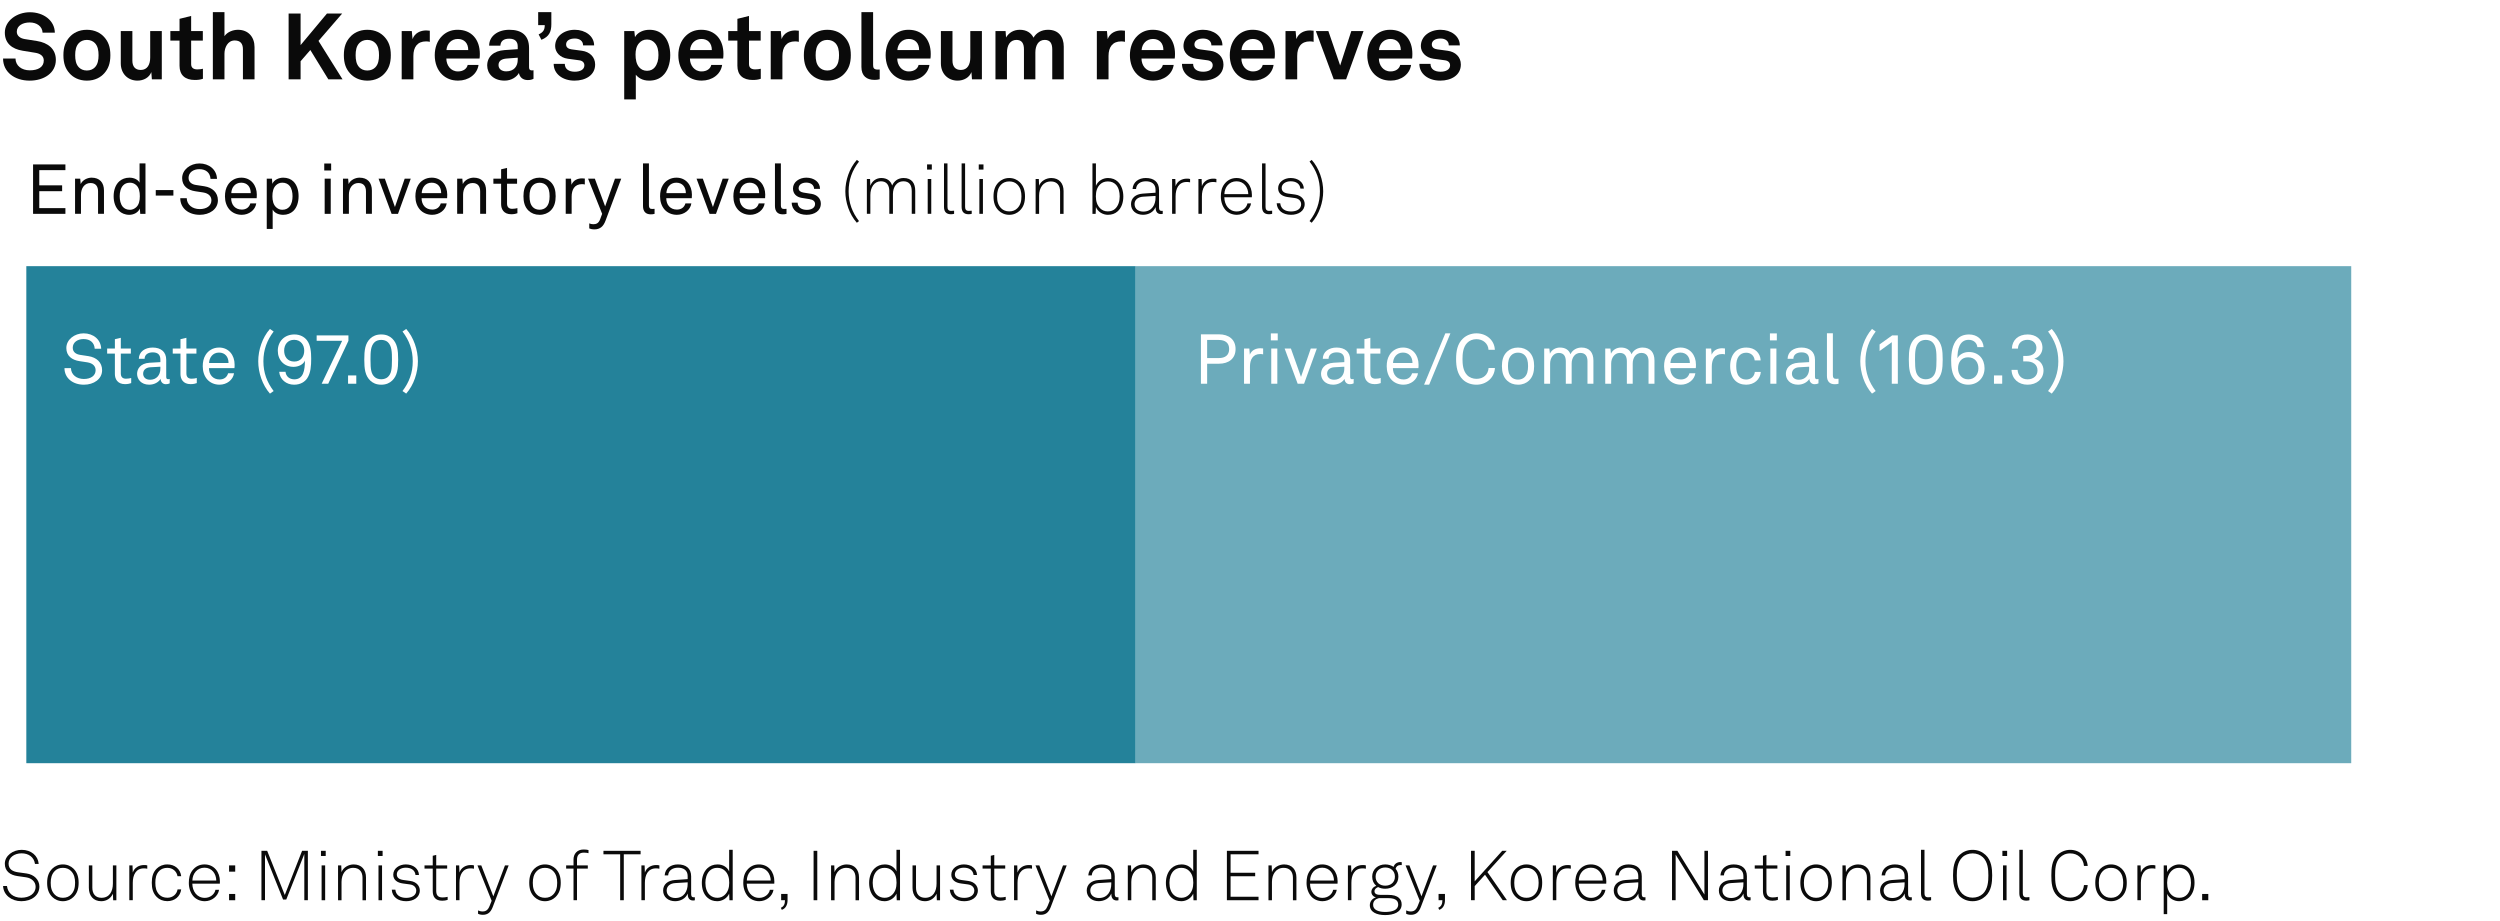<?xml version="1.0" encoding="utf-8"?>
<!-- Generator: Adobe Illustrator 29.0.0, SVG Export Plug-In . SVG Version: 9.03 Build 54978)  -->
<svg version="1.0" xmlns="http://www.w3.org/2000/svg" xmlns:xlink="http://www.w3.org/1999/xlink" x="0px" y="0px"
	 viewBox="0 0 269.291 99.213" style="enable-background:new 0 0 269.291 99.213;" xml:space="preserve">
<g id="Background">
	<rect y="0" style="fill:#FFFFFF;" width="269.291" height="99.213"/>
</g>
<g id="Graph">
	<g>
		<path style="fill:#0A0A0A;" d="M0.33,6.306h1.339c0.01,0.77,0.66,1.27,1.539,1.27c0.88,0,1.509-0.34,1.509-1.06
			c0-0.51-0.419-0.75-0.909-0.83l-1.359-0.22C1.279,5.277,0.52,4.657,0.52,3.508c0-1.279,1.299-2.189,2.699-2.189
			c1.469,0,2.668,0.89,2.688,2.199H4.587c-0.03-0.68-0.62-1.099-1.389-1.099c-0.72,0-1.389,0.33-1.389,1
			c0,0.43,0.35,0.709,0.859,0.79l1.319,0.209c1.159,0.18,2.029,0.84,2.029,2.029c0,1.409-1.269,2.239-2.828,2.239
			C1.579,8.685,0.33,7.765,0.33,6.306z"/>
		<path style="fill:#0A0A0A;" d="M7.49,7.896c-0.42-0.47-0.66-1.04-0.66-1.949s0.24-1.479,0.66-1.949
			c0.37-0.42,0.989-0.79,1.869-0.79s1.5,0.37,1.869,0.79c0.42,0.47,0.66,1.039,0.66,1.949s-0.24,1.479-0.66,1.949
			c-0.37,0.419-0.99,0.79-1.869,0.79S7.859,8.315,7.49,7.896z M10.208,7.266c0.33-0.33,0.41-0.81,0.41-1.319s-0.08-0.989-0.41-1.319
			c-0.18-0.18-0.46-0.33-0.85-0.33s-0.669,0.15-0.85,0.33c-0.33,0.33-0.41,0.81-0.41,1.319s0.08,0.99,0.41,1.319
			c0.18,0.18,0.46,0.33,0.85,0.33S10.028,7.445,10.208,7.266z"/>
		<path style="fill:#0A0A0A;" d="M13.01,6.826V3.348h1.249v3.188c0,0.609,0.29,1,0.9,1c0.719,0,1.019-0.59,1.019-1.339V3.348h1.25
			v5.197h-1.069l-0.06-0.78c-0.22,0.59-0.83,0.92-1.489,0.92C13.77,8.685,13.01,7.935,13.01,6.826z"/>
		<path style="fill:#0A0A0A;" d="M19.339,7.086V4.377H18.35v-1.03h0.989V2.028l1.25-0.31v1.629h1.259v1.03h-1.259v2.528
			c0,0.4,0.26,0.57,0.66,0.57c0.26,0,0.45-0.03,0.609-0.07v1.079c-0.27,0.1-0.569,0.13-0.869,0.13
			C19.938,8.615,19.339,8.085,19.339,7.086z"/>
		<path style="fill:#0A0A0A;" d="M24.179,1.309v2.588c0.3-0.45,0.909-0.689,1.449-0.689c1.139,0,1.789,0.799,1.789,1.869v3.468
			h-1.25V5.307c0-0.6-0.27-0.949-0.89-0.949c-0.75,0-1.099,0.77-1.099,1.429v2.758h-1.25V1.309H24.179z"/>
		<path style="fill:#0A0A0A;" d="M31.089,1.459h1.29v3.398l2.838-3.398h1.639l-2.549,2.948l2.589,4.138h-1.529l-1.939-3.158
			l-1.049,1.209v1.949h-1.29V1.459z"/>
		<path style="fill:#0A0A0A;" d="M37.699,7.896c-0.42-0.47-0.66-1.04-0.66-1.949s0.24-1.479,0.66-1.949
			c0.37-0.42,0.989-0.79,1.869-0.79s1.5,0.37,1.869,0.79c0.42,0.47,0.66,1.039,0.66,1.949s-0.24,1.479-0.66,1.949
			c-0.37,0.419-0.99,0.79-1.869,0.79S38.069,8.315,37.699,7.896z M40.417,7.266c0.33-0.33,0.41-0.81,0.41-1.319
			s-0.08-0.989-0.41-1.319c-0.18-0.18-0.459-0.33-0.85-0.33c-0.39,0-0.669,0.15-0.85,0.33c-0.33,0.33-0.41,0.81-0.41,1.319
			s0.08,0.99,0.41,1.319c0.18,0.18,0.46,0.33,0.85,0.33C39.958,7.595,40.238,7.445,40.417,7.266z"/>
		<path style="fill:#0A0A0A;" d="M43.269,3.348h1.089l0.08,0.86c0.24-0.66,0.859-0.93,1.469-0.93c0.13,0,0.26,0.01,0.39,0.03v1.2
			c-0.1-0.03-0.25-0.05-0.4-0.05c-0.929,0-1.369,0.6-1.369,1.569v2.519h-1.259V3.348z"/>
		<path style="fill:#0A0A0A;" d="M47.639,8.045c-0.53-0.5-0.81-1.25-0.81-2.099c0-0.83,0.28-1.579,0.8-2.079
			c0.399-0.39,0.939-0.66,1.659-0.66c1.5,0,2.399,1.049,2.399,2.599c0,0.2-0.01,0.379-0.03,0.5h-3.578
			c0,0.709,0.459,1.389,1.249,1.389c0.57,0,0.959-0.29,1.05-0.7h1.169c-0.15,1.02-1.079,1.689-2.199,1.689
			C48.608,8.685,48.059,8.435,47.639,8.045z M50.437,5.396c0-0.77-0.45-1.199-1.119-1.199c-0.68,0-1.179,0.49-1.229,1.199H50.437z"
			/>
		<path style="fill:#0A0A0A;" d="M52.479,7.056c0-0.949,0.7-1.579,1.859-1.659l1.429-0.1v-0.3c0-0.49-0.26-0.83-0.919-0.83
			c-0.61,0-0.919,0.27-0.95,0.75h-1.209c0-0.99,0.889-1.709,2.179-1.709c1.339,0,2.119,0.62,2.119,1.959v2.089
			c0,0.24,0.11,0.33,0.32,0.33c0.06,0,0.12-0.01,0.16-0.02v0.919c-0.16,0.09-0.34,0.14-0.62,0.14c-0.54,0-0.87-0.31-0.95-0.76
			c-0.24,0.42-0.799,0.82-1.539,0.82C53.119,8.685,52.479,7.905,52.479,7.056z M55.768,6.446v-0.23l-1.199,0.09
			c-0.5,0.04-0.87,0.23-0.87,0.7c0,0.4,0.31,0.68,0.83,0.68C55.378,7.686,55.768,7.125,55.768,6.446z"/>
		<path style="fill:#0A0A0A;" d="M58.679,2.708h-0.709V1.309h1.419v1.289c0,0.81-0.229,1.349-1.069,1.689l-0.3-0.58
			C58.529,3.468,58.679,3.198,58.679,2.708z"/>
		<path style="fill:#0A0A0A;" d="M59.639,6.876h1.199c0,0.58,0.46,0.85,1.08,0.85c0.52,0,1.029-0.2,1.029-0.69
			c0-0.28-0.19-0.49-0.54-0.54l-1.25-0.17c-0.859-0.12-1.359-0.72-1.359-1.359c0-1.059,0.95-1.759,2.119-1.759
			c1.129,0,2.079,0.68,2.079,1.679h-1.189c0-0.479-0.38-0.739-0.89-0.739c-0.54,0-0.939,0.22-0.939,0.64c0,0.37,0.32,0.49,0.6,0.53
			l1.109,0.15c0.819,0.11,1.419,0.66,1.419,1.479c0,1.159-1.039,1.739-2.229,1.739C60.619,8.685,59.639,7.975,59.639,6.876z"/>
		<path style="fill:#0A0A0A;" d="M67.239,3.348h1.089l0.07,0.65c0.29-0.53,0.919-0.79,1.559-0.79c0.6,0,1.079,0.19,1.429,0.51
			c0.56,0.509,0.81,1.349,0.81,2.219c0,0.929-0.28,1.759-0.85,2.259c-0.35,0.31-0.83,0.49-1.419,0.49c-0.75,0-1.189-0.33-1.439-0.64
			v2.658h-1.25V3.348z M70.527,7.256c0.28-0.35,0.4-0.79,0.4-1.319c0-0.48-0.08-0.939-0.37-1.279c-0.21-0.24-0.46-0.4-0.859-0.4
			c-0.38,0-0.63,0.14-0.85,0.38c-0.29,0.31-0.39,0.759-0.39,1.229c0,0.56,0.1,1.06,0.41,1.399c0.19,0.21,0.459,0.36,0.83,0.36
			C70.077,7.625,70.347,7.476,70.527,7.256z"/>
		<path style="fill:#0A0A0A;" d="M73.878,8.045c-0.53-0.5-0.81-1.25-0.81-2.099c0-0.83,0.28-1.579,0.8-2.079
			c0.399-0.39,0.939-0.66,1.659-0.66c1.5,0,2.399,1.049,2.399,2.599c0,0.2-0.01,0.379-0.03,0.5h-3.578
			c0,0.709,0.459,1.389,1.249,1.389c0.57,0,0.959-0.29,1.05-0.7h1.169c-0.15,1.02-1.079,1.689-2.199,1.689
			C74.848,8.685,74.298,8.435,73.878,8.045z M76.677,5.396c0-0.77-0.45-1.199-1.119-1.199c-0.68,0-1.179,0.49-1.229,1.199H76.677z"
			/>
		<path style="fill:#0A0A0A;" d="M79.429,7.086V4.377h-0.989v-1.03h0.989V2.028l1.25-0.31v1.629h1.259v1.03h-1.259v2.528
			c0,0.4,0.26,0.57,0.66,0.57c0.26,0,0.45-0.03,0.609-0.07v1.079c-0.27,0.1-0.569,0.13-0.869,0.13
			C80.028,8.615,79.429,8.085,79.429,7.086z"/>
		<path style="fill:#0A0A0A;" d="M83.019,3.348h1.089l0.08,0.86c0.24-0.66,0.859-0.93,1.469-0.93c0.13,0,0.26,0.01,0.39,0.03v1.2
			c-0.1-0.03-0.25-0.05-0.399-0.05c-0.93,0-1.37,0.6-1.37,1.569v2.519h-1.259V3.348z"/>
		<path style="fill:#0A0A0A;" d="M87.249,7.896c-0.42-0.47-0.66-1.04-0.66-1.949s0.24-1.479,0.66-1.949
			c0.37-0.42,0.989-0.79,1.869-0.79s1.5,0.37,1.869,0.79c0.42,0.47,0.66,1.039,0.66,1.949s-0.24,1.479-0.66,1.949
			c-0.37,0.419-0.99,0.79-1.869,0.79S87.619,8.315,87.249,7.896z M89.967,7.266c0.33-0.33,0.41-0.81,0.41-1.319
			s-0.08-0.989-0.41-1.319c-0.18-0.18-0.459-0.33-0.85-0.33c-0.39,0-0.669,0.15-0.85,0.33c-0.33,0.33-0.41,0.81-0.41,1.319
			s0.08,0.99,0.41,1.319c0.18,0.18,0.46,0.33,0.85,0.33C89.508,7.595,89.788,7.445,89.967,7.266z"/>
		<path style="fill:#0A0A0A;" d="M92.789,7.206V1.309h1.259v5.687c0,0.3,0.07,0.5,0.5,0.5c0.11,0,0.14-0.01,0.21-0.01v1.05
			c-0.23,0.05-0.32,0.07-0.55,0.07C93.359,8.605,92.789,8.195,92.789,7.206z"/>
		<path style="fill:#0A0A0A;" d="M96.208,8.045c-0.53-0.5-0.81-1.25-0.81-2.099c0-0.83,0.28-1.579,0.8-2.079
			c0.399-0.39,0.939-0.66,1.659-0.66c1.5,0,2.399,1.049,2.399,2.599c0,0.2-0.01,0.379-0.03,0.5h-3.578
			c0,0.709,0.459,1.389,1.249,1.389c0.57,0,0.959-0.29,1.05-0.7h1.169c-0.15,1.02-1.079,1.689-2.199,1.689
			C97.178,8.685,96.628,8.435,96.208,8.045z M99.007,5.396c0-0.77-0.45-1.199-1.119-1.199c-0.68,0-1.179,0.49-1.229,1.199H99.007z"
			/>
		<path style="fill:#0A0A0A;" d="M101.349,6.826V3.348h1.249v3.188c0,0.609,0.29,1,0.9,1c0.719,0,1.019-0.59,1.019-1.339V3.348h1.25
			v5.197h-1.069l-0.06-0.78c-0.22,0.59-0.83,0.92-1.489,0.92C102.108,8.685,101.349,7.935,101.349,6.826z"/>
		<path style="fill:#0A0A0A;" d="M107.229,3.348h1.089l0.05,0.69c0.29-0.49,0.79-0.83,1.479-0.83c0.729,0,1.219,0.33,1.479,0.85
			c0.31-0.54,0.87-0.85,1.569-0.85c1.109,0,1.689,0.739,1.689,1.819v3.518h-1.239V5.327c0-0.64-0.22-1.029-0.81-1.029
			c-0.689,0-1.009,0.609-1.009,1.349v2.898h-1.229V5.327c0-0.64-0.22-1.029-0.81-1.029c-0.689,0-1.02,0.609-1.02,1.349v2.898h-1.239
			V3.348z"/>
		<path style="fill:#0A0A0A;" d="M118.148,3.348h1.089l0.08,0.86c0.24-0.66,0.859-0.93,1.469-0.93c0.13,0,0.26,0.01,0.39,0.03v1.2
			c-0.1-0.03-0.25-0.05-0.399-0.05c-0.93,0-1.37,0.6-1.37,1.569v2.519h-1.259V3.348z"/>
		<path style="fill:#0A0A0A;" d="M122.519,8.045c-0.53-0.5-0.81-1.25-0.81-2.099c0-0.83,0.28-1.579,0.8-2.079
			c0.399-0.39,0.939-0.66,1.659-0.66c1.5,0,2.399,1.049,2.399,2.599c0,0.2-0.01,0.379-0.03,0.5h-3.578
			c0,0.709,0.459,1.389,1.249,1.389c0.57,0,0.959-0.29,1.05-0.7h1.169c-0.15,1.02-1.079,1.689-2.199,1.689
			C123.488,8.685,122.938,8.435,122.519,8.045z M125.317,5.396c0-0.77-0.45-1.199-1.119-1.199c-0.68,0-1.179,0.49-1.229,1.199
			H125.317z"/>
		<path style="fill:#0A0A0A;" d="M127.319,6.876h1.199c0,0.58,0.46,0.85,1.08,0.85c0.52,0,1.029-0.2,1.029-0.69
			c0-0.28-0.19-0.49-0.54-0.54l-1.25-0.17c-0.859-0.12-1.359-0.72-1.359-1.359c0-1.059,0.95-1.759,2.119-1.759
			c1.129,0,2.079,0.68,2.079,1.679h-1.189c0-0.479-0.38-0.739-0.89-0.739c-0.54,0-0.939,0.22-0.939,0.64c0,0.37,0.32,0.49,0.6,0.53
			l1.109,0.15c0.819,0.11,1.419,0.66,1.419,1.479c0,1.159-1.039,1.739-2.229,1.739C128.298,8.685,127.319,7.975,127.319,6.876z"/>
		<path style="fill:#0A0A0A;" d="M133.278,8.045c-0.529-0.5-0.81-1.25-0.81-2.099c0-0.83,0.28-1.579,0.8-2.079
			c0.399-0.39,0.939-0.66,1.659-0.66c1.499,0,2.398,1.049,2.398,2.599c0,0.2-0.01,0.379-0.03,0.5h-3.578
			c0,0.709,0.46,1.389,1.25,1.389c0.569,0,0.959-0.29,1.049-0.7h1.17c-0.15,1.02-1.08,1.689-2.199,1.689
			C134.248,8.685,133.698,8.435,133.278,8.045z M136.077,5.396c0-0.77-0.45-1.199-1.12-1.199c-0.68,0-1.179,0.49-1.229,1.199
			H136.077z"/>
		<path style="fill:#0A0A0A;" d="M138.469,3.348h1.09l0.08,0.86c0.239-0.66,0.859-0.93,1.469-0.93c0.13,0,0.26,0.01,0.39,0.03v1.2
			c-0.1-0.03-0.25-0.05-0.399-0.05c-0.93,0-1.369,0.6-1.369,1.569v2.519h-1.26V3.348z"/>
		<path style="fill:#0A0A0A;" d="M141.739,3.348h1.349l1.27,3.708l1.199-3.708h1.319l-1.879,5.197h-1.329L141.739,3.348z"/>
		<path style="fill:#0A0A0A;" d="M148.088,8.045c-0.529-0.5-0.81-1.25-0.81-2.099c0-0.83,0.28-1.579,0.8-2.079
			c0.399-0.39,0.939-0.66,1.659-0.66c1.499,0,2.398,1.049,2.398,2.599c0,0.2-0.01,0.379-0.03,0.5h-3.578
			c0,0.709,0.46,1.389,1.25,1.389c0.569,0,0.959-0.29,1.049-0.7h1.17c-0.15,1.02-1.08,1.689-2.199,1.689
			C149.058,8.685,148.508,8.435,148.088,8.045z M150.887,5.396c0-0.77-0.45-1.199-1.12-1.199c-0.679,0-1.179,0.49-1.229,1.199
			H150.887z"/>
		<path style="fill:#0A0A0A;" d="M152.889,6.876h1.199c0,0.58,0.46,0.85,1.079,0.85c0.521,0,1.03-0.2,1.03-0.69
			c0-0.28-0.19-0.49-0.54-0.54l-1.249-0.17c-0.86-0.12-1.359-0.72-1.359-1.359c0-1.059,0.949-1.759,2.118-1.759
			c1.13,0,2.079,0.68,2.079,1.679h-1.189c0-0.479-0.38-0.739-0.89-0.739c-0.539,0-0.939,0.22-0.939,0.64c0,0.37,0.32,0.49,0.6,0.53
			l1.109,0.15c0.82,0.11,1.42,0.66,1.42,1.479c0,1.159-1.04,1.739-2.229,1.739C153.868,8.685,152.889,7.975,152.889,6.876z"/>
	</g>
	<g>
		<path style="fill:#0A0A0A;" d="M0.331,95.438h0.42c0.09,0.766,0.676,1.262,1.547,1.262c0.863,0,1.539-0.436,1.539-1.187
			c0-0.503-0.398-0.924-1.036-1.014l-0.901-0.128c-0.811-0.112-1.381-0.532-1.381-1.336c0-0.863,0.871-1.494,1.817-1.494
			c1.028,0,1.764,0.646,1.832,1.517H3.769c-0.105-0.751-0.706-1.141-1.449-1.141c-0.781,0-1.396,0.458-1.396,1.104
			c0,0.615,0.443,0.855,1.014,0.938l0.916,0.127c0.818,0.113,1.389,0.676,1.389,1.412c0,0.945-0.833,1.576-1.944,1.576
			C1.239,97.075,0.375,96.414,0.331,95.438z"/>
		<path style="fill:#0A0A0A;" d="M5.648,96.632c-0.413-0.397-0.571-0.893-0.571-1.539c0-0.638,0.158-1.141,0.571-1.539
			c0.27-0.255,0.646-0.442,1.126-0.442s0.856,0.188,1.126,0.442c0.413,0.398,0.57,0.901,0.57,1.539c0,0.646-0.158,1.142-0.57,1.539
			c-0.271,0.256-0.646,0.443-1.126,0.443S5.918,96.888,5.648,96.632z M7.638,96.377c0.353-0.346,0.451-0.788,0.451-1.284
			c0-0.487-0.098-0.938-0.451-1.283c-0.203-0.203-0.488-0.33-0.863-0.33s-0.661,0.127-0.863,0.33
			c-0.353,0.345-0.45,0.796-0.45,1.283c0,0.496,0.097,0.938,0.45,1.284c0.203,0.203,0.488,0.33,0.863,0.33S7.435,96.58,7.638,96.377
			z"/>
		<path style="fill:#0A0A0A;" d="M9.571,95.642v-2.425h0.375v2.402c0,0.652,0.323,1.088,0.983,1.088
			c0.871,0,1.231-0.698,1.231-1.539v-1.951h0.375v3.753h-0.345l-0.03-0.705c-0.21,0.495-0.69,0.811-1.254,0.811
			C10.059,97.075,9.571,96.482,9.571,95.642z"/>
		<path style="fill:#0A0A0A;" d="M13.928,93.217h0.345l0.03,0.772c0.165-0.525,0.675-0.811,1.208-0.811c0.113,0,0.24,0,0.353,0.038
			v0.36c-0.12-0.03-0.248-0.038-0.368-0.038c-0.871,0-1.193,0.721-1.193,1.554v1.877h-0.375V93.217z"/>
		<path style="fill:#0A0A0A;" d="M16.891,96.625c-0.398-0.398-0.541-0.894-0.541-1.532c0-0.646,0.135-1.148,0.541-1.539
			c0.27-0.263,0.653-0.442,1.133-0.442c0.796,0,1.404,0.488,1.494,1.269h-0.398c-0.083-0.518-0.511-0.9-1.096-0.9
			c-0.368,0-0.661,0.12-0.863,0.322c-0.353,0.353-0.428,0.796-0.428,1.291c0,0.488,0.083,0.932,0.435,1.284
			c0.203,0.203,0.496,0.323,0.863,0.323c0.586,0,1.014-0.384,1.096-0.901h0.391c-0.098,0.773-0.706,1.269-1.494,1.269
			C17.544,97.067,17.161,96.895,16.891,96.625z"/>
		<path style="fill:#0A0A0A;" d="M20.836,96.55c-0.308-0.36-0.496-0.871-0.496-1.441c0-0.474,0.075-0.938,0.375-1.337
			c0.323-0.428,0.766-0.66,1.314-0.66c1.036,0,1.659,0.826,1.659,1.824c0,0.09,0,0.143-0.007,0.248h-2.965
			c0.015,0.833,0.503,1.531,1.344,1.531c0.593,0,1.059-0.391,1.148-0.871h0.391c-0.113,0.706-0.789,1.231-1.539,1.231
			C21.519,97.075,21.083,96.835,20.836,96.55z M23.298,94.846c-0.015-0.714-0.458-1.382-1.269-1.382
			c-0.796,0-1.292,0.646-1.307,1.382H23.298z"/>
		<path style="fill:#0A0A0A;" d="M25.336,93.217v0.675h-0.661v-0.675H25.336z M25.336,96.294v0.676h-0.661v-0.676H25.336z"/>
		<path style="fill:#0A0A0A;" d="M33.163,91.647v5.322H32.78v-4.978l-1.944,4.902H30.49l-1.945-4.864v4.939h-0.383v-5.322h0.616
			l1.899,4.76l1.862-4.76H33.163z"/>
		<path style="fill:#0A0A0A;" d="M35.085,91.647v0.556h-0.511v-0.556H35.085z M35.025,93.217v3.753h-0.383v-3.753H35.025z"/>
		<path style="fill:#0A0A0A;" d="M36.413,93.217h0.345l0.03,0.721c0.195-0.519,0.781-0.826,1.306-0.826
			c0.856,0,1.329,0.57,1.329,1.403v2.455h-0.375v-2.417c0-0.631-0.323-1.073-0.991-1.073c-0.833,0-1.269,0.69-1.269,1.523v1.967
			h-0.375V93.217z"/>
		<path style="fill:#0A0A0A;" d="M41.213,91.647v0.556h-0.51v-0.556H41.213z M41.153,93.217v3.753H40.77v-3.753H41.153z"/>
		<path style="fill:#0A0A0A;" d="M42.202,95.829h0.383c0.06,0.615,0.548,0.886,1.164,0.886c0.623,0,1.089-0.271,1.089-0.781
			c0-0.33-0.233-0.607-0.691-0.668l-0.728-0.098c-0.631-0.082-1.059-0.383-1.059-0.953c0-0.668,0.646-1.104,1.351-1.104
			c0.811,0,1.396,0.466,1.419,1.141h-0.375c-0.052-0.54-0.495-0.788-1.043-0.788c-0.548,0-0.968,0.293-0.968,0.714
			c0,0.308,0.165,0.54,0.728,0.615l0.713,0.098c0.706,0.098,1.036,0.57,1.036,1.021c0,0.766-0.691,1.164-1.472,1.164
			C42.855,97.075,42.24,96.603,42.202,95.829z"/>
		<path style="fill:#0A0A0A;" d="M46.613,95.994v-2.433h-0.886v-0.345h0.886v-1.036l0.375-0.091v1.127h1.179v0.345h-1.179v2.38
			c0,0.413,0.127,0.729,0.675,0.729c0.203,0,0.36-0.022,0.556-0.067v0.33c-0.188,0.06-0.375,0.09-0.585,0.09
			C46.898,97.022,46.613,96.595,46.613,95.994z"/>
		<path style="fill:#0A0A0A;" d="M49.118,93.217h0.345l0.03,0.772c0.165-0.525,0.675-0.811,1.208-0.811c0.113,0,0.24,0,0.353,0.038
			v0.36c-0.12-0.03-0.248-0.038-0.368-0.038c-0.871,0-1.193,0.721-1.193,1.554v1.877h-0.375V93.217z"/>
		<path style="fill:#0A0A0A;" d="M51.495,98.434v-0.367c0.135,0.067,0.3,0.112,0.488,0.112c0.36,0,0.586-0.165,0.758-0.601
			l0.218-0.548l-1.531-3.813h0.413l1.299,3.333l1.254-3.333h0.398l-1.719,4.489c-0.233,0.607-0.571,0.833-1.066,0.833
			C51.765,98.539,51.555,98.472,51.495,98.434z"/>
		<path style="fill:#0A0A0A;" d="M57.578,96.632c-0.413-0.397-0.57-0.893-0.57-1.539c0-0.638,0.157-1.141,0.57-1.539
			c0.271-0.255,0.646-0.442,1.126-0.442s0.856,0.188,1.126,0.442c0.413,0.398,0.571,0.901,0.571,1.539
			c0,0.646-0.158,1.142-0.571,1.539c-0.27,0.256-0.646,0.443-1.126,0.443S57.848,96.888,57.578,96.632z M59.567,96.377
			c0.353-0.346,0.451-0.788,0.451-1.284c0-0.487-0.098-0.938-0.451-1.283c-0.203-0.203-0.488-0.33-0.863-0.33
			c-0.375,0-0.661,0.127-0.863,0.33c-0.353,0.345-0.45,0.796-0.45,1.283c0,0.496,0.098,0.938,0.45,1.284
			c0.203,0.203,0.488,0.33,0.863,0.33C59.079,96.707,59.364,96.58,59.567,96.377z"/>
		<path style="fill:#0A0A0A;" d="M61.777,93.562h-0.795v-0.345h0.795v-0.639c0-0.57,0.36-1.073,1.081-1.073
			c0.218,0,0.391,0.022,0.533,0.06v0.338c-0.135-0.037-0.285-0.06-0.503-0.06c-0.488,0-0.736,0.27-0.736,0.75v0.624h1.164v0.345
			h-1.164v3.408h-0.375V93.562z"/>
		<path style="fill:#0A0A0A;" d="M65.002,92.022v-0.375h4.001v0.375h-1.81v4.947h-0.39v-4.947H65.002z"/>
		<path style="fill:#0A0A0A;" d="M69.09,93.217h0.345l0.03,0.772c0.165-0.525,0.675-0.811,1.208-0.811c0.113,0,0.24,0,0.353,0.038
			v0.36c-0.12-0.03-0.248-0.038-0.368-0.038c-0.871,0-1.193,0.721-1.193,1.554v1.877H69.09V93.217z"/>
		<path style="fill:#0A0A0A;" d="M71.429,95.927c0-0.668,0.511-1.081,1.262-1.134l1.381-0.098v-0.33
			c0-0.631-0.458-0.901-1.036-0.901c-0.563,0-1.029,0.271-1.066,0.834h-0.375c0.052-0.773,0.675-1.187,1.426-1.187
			c0.856,0,1.426,0.42,1.426,1.283v1.854c0,0.256,0.038,0.405,0.293,0.405c0.03,0,0.075,0,0.105-0.007v0.33
			C74.792,96.992,74.725,97,74.665,97c-0.465,0-0.593-0.353-0.593-0.751c-0.203,0.533-0.773,0.826-1.351,0.826
			C71.993,97.075,71.429,96.632,71.429,95.927z M74.072,95.235v-0.194l-1.344,0.082c-0.578,0.038-0.916,0.353-0.916,0.796
			c0,0.525,0.405,0.811,0.938,0.811C73.697,96.729,74.072,95.964,74.072,95.235z"/>
		<path style="fill:#0A0A0A;" d="M76.23,96.715c-0.436-0.368-0.631-0.969-0.631-1.614c0-0.615,0.195-1.193,0.601-1.576
			c0.263-0.248,0.631-0.413,1.096-0.413c0.608,0,1.073,0.338,1.246,0.758v-2.334h0.383v5.435h-0.353l-0.03-0.713
			c-0.21,0.503-0.758,0.818-1.276,0.818C76.823,97.075,76.485,96.933,76.23,96.715z M78.062,96.399
			c0.353-0.323,0.488-0.788,0.488-1.307c0-0.555-0.128-0.99-0.48-1.313c-0.195-0.18-0.458-0.3-0.811-0.3
			c-0.36,0-0.638,0.127-0.841,0.338c-0.3,0.314-0.436,0.795-0.436,1.275c0,0.533,0.15,1.044,0.511,1.344
			c0.195,0.166,0.458,0.271,0.781,0.271C77.612,96.707,77.867,96.58,78.062,96.399z"/>
		<path style="fill:#0A0A0A;" d="M80.558,96.55c-0.308-0.36-0.496-0.871-0.496-1.441c0-0.474,0.075-0.938,0.375-1.337
			c0.323-0.428,0.766-0.66,1.314-0.66c1.036,0,1.659,0.826,1.659,1.824c0,0.09,0,0.143-0.007,0.248h-2.965
			c0.015,0.833,0.503,1.531,1.344,1.531c0.593,0,1.059-0.391,1.148-0.871h0.391c-0.113,0.706-0.789,1.231-1.539,1.231
			C81.241,97.075,80.805,96.835,80.558,96.55z M83.02,94.846c-0.015-0.714-0.458-1.382-1.269-1.382
			c-0.796,0-1.292,0.646-1.307,1.382H83.02z"/>
		<path style="fill:#0A0A0A;" d="M84.112,97.781c0.315-0.136,0.443-0.391,0.443-0.812h-0.413v-0.676h0.691v0.684
			c0,0.488-0.21,0.894-0.623,1.028L84.112,97.781z"/>
		<path style="fill:#0A0A0A;" d="M88.035,91.647v5.322h-0.398v-5.322H88.035z"/>
		<path style="fill:#0A0A0A;" d="M89.52,93.217h0.345l0.03,0.721c0.195-0.519,0.781-0.826,1.306-0.826
			c0.856,0,1.329,0.57,1.329,1.403v2.455h-0.375v-2.417c0-0.631-0.323-1.073-0.991-1.073c-0.833,0-1.269,0.69-1.269,1.523v1.967
			H89.52V93.217z"/>
		<path style="fill:#0A0A0A;" d="M94.252,96.715c-0.436-0.368-0.631-0.969-0.631-1.614c0-0.615,0.195-1.193,0.601-1.576
			c0.263-0.248,0.631-0.413,1.096-0.413c0.608,0,1.074,0.338,1.246,0.758v-2.334h0.383v5.435h-0.353l-0.03-0.713
			c-0.21,0.503-0.758,0.818-1.276,0.818C94.845,97.075,94.507,96.933,94.252,96.715z M96.084,96.399
			c0.353-0.323,0.488-0.788,0.488-1.307c0-0.555-0.127-0.99-0.48-1.313c-0.195-0.18-0.458-0.3-0.811-0.3
			c-0.36,0-0.638,0.127-0.841,0.338c-0.3,0.314-0.436,0.795-0.436,1.275c0,0.533,0.15,1.044,0.511,1.344
			c0.195,0.166,0.458,0.271,0.781,0.271C95.634,96.707,95.889,96.58,96.084,96.399z"/>
		<path style="fill:#0A0A0A;" d="M98.294,95.642v-2.425h0.375v2.402c0,0.652,0.323,1.088,0.983,1.088
			c0.871,0,1.231-0.698,1.231-1.539v-1.951h0.375v3.753h-0.345l-0.03-0.705c-0.21,0.495-0.69,0.811-1.254,0.811
			C98.782,97.075,98.294,96.482,98.294,95.642z"/>
		<path style="fill:#0A0A0A;" d="M102.314,95.829h0.383c0.06,0.615,0.548,0.886,1.164,0.886c0.623,0,1.089-0.271,1.089-0.781
			c0-0.33-0.233-0.607-0.691-0.668l-0.728-0.098c-0.631-0.082-1.059-0.383-1.059-0.953c0-0.668,0.646-1.104,1.351-1.104
			c0.811,0,1.396,0.466,1.419,1.141h-0.375c-0.053-0.54-0.496-0.788-1.044-0.788c-0.548,0-0.968,0.293-0.968,0.714
			c0,0.308,0.165,0.54,0.728,0.615l0.713,0.098c0.706,0.098,1.036,0.57,1.036,1.021c0,0.766-0.691,1.164-1.472,1.164
			C102.967,97.075,102.352,96.603,102.314,95.829z"/>
		<path style="fill:#0A0A0A;" d="M106.725,95.994v-2.433h-0.886v-0.345h0.886v-1.036l0.375-0.091v1.127h1.179v0.345H107.1v2.38
			c0,0.413,0.127,0.729,0.676,0.729c0.203,0,0.36-0.022,0.556-0.067v0.33c-0.188,0.06-0.376,0.09-0.586,0.09
			C107.01,97.022,106.725,96.595,106.725,95.994z"/>
		<path style="fill:#0A0A0A;" d="M109.229,93.217h0.346l0.029,0.772c0.165-0.525,0.676-0.811,1.209-0.811
			c0.112,0,0.24,0,0.353,0.038v0.36c-0.12-0.03-0.247-0.038-0.367-0.038c-0.871,0-1.194,0.721-1.194,1.554v1.877h-0.375V93.217z"/>
		<path style="fill:#0A0A0A;" d="M111.606,98.434v-0.367c0.135,0.067,0.301,0.112,0.488,0.112c0.36,0,0.585-0.165,0.758-0.601
			l0.218-0.548l-1.531-3.813h0.413l1.299,3.333l1.253-3.333h0.398l-1.72,4.489c-0.232,0.607-0.57,0.833-1.065,0.833
			C111.876,98.539,111.667,98.472,111.606,98.434z"/>
		<path style="fill:#0A0A0A;" d="M117.059,95.927c0-0.668,0.51-1.081,1.261-1.134l1.382-0.098v-0.33
			c0-0.631-0.458-0.901-1.036-0.901c-0.563,0-1.028,0.271-1.066,0.834h-0.375c0.053-0.773,0.676-1.187,1.427-1.187
			c0.855,0,1.426,0.42,1.426,1.283v1.854c0,0.256,0.038,0.405,0.293,0.405c0.03,0,0.075,0,0.105-0.007v0.33
			c-0.053,0.015-0.12,0.022-0.181,0.022c-0.466,0-0.593-0.353-0.593-0.751c-0.203,0.533-0.773,0.826-1.352,0.826
			C117.622,97.075,117.059,96.632,117.059,95.927z M119.702,95.235v-0.194l-1.344,0.082c-0.578,0.038-0.916,0.353-0.916,0.796
			c0,0.525,0.405,0.811,0.938,0.811C119.326,96.729,119.702,95.964,119.702,95.235z"/>
		<path style="fill:#0A0A0A;" d="M121.484,93.217h0.346l0.029,0.721c0.195-0.519,0.781-0.826,1.307-0.826
			c0.855,0,1.329,0.57,1.329,1.403v2.455h-0.376v-2.417c0-0.631-0.322-1.073-0.991-1.073c-0.833,0-1.269,0.69-1.269,1.523v1.967
			h-0.375V93.217z"/>
		<path style="fill:#0A0A0A;" d="M126.216,96.715c-0.436-0.368-0.63-0.969-0.63-1.614c0-0.615,0.194-1.193,0.601-1.576
			c0.263-0.248,0.63-0.413,1.096-0.413c0.608,0,1.073,0.338,1.246,0.758v-2.334h0.383v5.435h-0.353l-0.03-0.713
			c-0.21,0.503-0.758,0.818-1.276,0.818C126.81,97.075,126.472,96.933,126.216,96.715z M128.048,96.399
			c0.353-0.323,0.488-0.788,0.488-1.307c0-0.555-0.128-0.99-0.48-1.313c-0.195-0.18-0.458-0.3-0.812-0.3
			c-0.359,0-0.638,0.127-0.84,0.338c-0.301,0.314-0.436,0.795-0.436,1.275c0,0.533,0.149,1.044,0.51,1.344
			c0.195,0.166,0.458,0.271,0.781,0.271C127.598,96.707,127.853,96.58,128.048,96.399z"/>
		<path style="fill:#0A0A0A;" d="M135.564,91.647v0.375h-3.01v1.989h2.649v0.376h-2.649v2.207h3.01v0.375h-3.408v-5.322H135.564z"/>
		<path style="fill:#0A0A0A;" d="M136.635,93.217h0.346l0.029,0.721c0.195-0.519,0.781-0.826,1.307-0.826
			c0.855,0,1.328,0.57,1.328,1.403v2.455h-0.375v-2.417c0-0.631-0.322-1.073-0.992-1.073c-0.832,0-1.268,0.69-1.268,1.523v1.967
			h-0.375V93.217z"/>
		<path style="fill:#0A0A0A;" d="M141.232,96.55c-0.309-0.36-0.496-0.871-0.496-1.441c0-0.474,0.074-0.938,0.375-1.337
			c0.322-0.428,0.766-0.66,1.314-0.66c1.035,0,1.658,0.826,1.658,1.824c0,0.09,0,0.143-0.008,0.248h-2.965
			c0.016,0.833,0.504,1.531,1.344,1.531c0.594,0,1.059-0.391,1.148-0.871h0.391c-0.111,0.706-0.787,1.231-1.539,1.231
			C141.914,97.075,141.48,96.835,141.232,96.55z M143.693,94.846c-0.014-0.714-0.457-1.382-1.268-1.382
			c-0.797,0-1.291,0.646-1.307,1.382H143.693z"/>
		<path style="fill:#0A0A0A;" d="M145.191,93.217h0.346l0.029,0.772c0.164-0.525,0.676-0.811,1.209-0.811
			c0.111,0,0.24,0,0.352,0.038v0.36c-0.119-0.03-0.246-0.038-0.367-0.038c-0.871,0-1.193,0.721-1.193,1.554v1.877h-0.375V93.217z"/>
		<path style="fill:#0A0A0A;" d="M147.553,97.503c0-0.391,0.256-0.729,0.662-0.841c-0.285-0.06-0.496-0.308-0.496-0.586
			c0-0.314,0.217-0.548,0.525-0.66c-0.27-0.226-0.436-0.563-0.436-0.983c0-0.811,0.646-1.321,1.404-1.321
			c0.338,0,0.645,0.098,0.9,0.263c0.09-0.33,0.398-0.518,0.736-0.518c0.045,0,0.105,0.007,0.143,0.015v0.315
			c-0.037-0.008-0.098-0.008-0.143-0.008c-0.271,0-0.465,0.15-0.518,0.405c0.188,0.218,0.299,0.503,0.299,0.849
			c0,0.811-0.637,1.299-1.418,1.299c-0.285,0-0.549-0.061-0.766-0.181c-0.203,0.083-0.391,0.226-0.391,0.451
			c0,0.345,0.375,0.39,0.676,0.39h0.773c0.578,0,0.938,0.098,1.193,0.338c0.18,0.173,0.285,0.376,0.285,0.691
			c0,0.841-0.879,1.148-1.771,1.148C148.289,98.569,147.553,98.246,147.553,97.503z M150.609,97.436c0-0.541-0.488-0.69-1.074-0.69
			h-1.006c-0.338,0.082-0.623,0.285-0.623,0.721c0,0.585,0.652,0.766,1.314,0.766C149.934,98.231,150.609,98.051,150.609,97.436z
			 M150.256,94.433c0-0.623-0.457-0.991-1.043-0.991c-0.562,0-1.037,0.368-1.037,0.991c0,0.615,0.451,0.969,1.037,0.969
			S150.256,95.048,150.256,94.433z"/>
		<path style="fill:#0A0A0A;" d="M151.469,98.434v-0.367c0.135,0.067,0.299,0.112,0.488,0.112c0.359,0,0.584-0.165,0.758-0.601
			l0.217-0.548l-1.531-3.813h0.414l1.299,3.333l1.252-3.333h0.398l-1.719,4.489c-0.232,0.607-0.57,0.833-1.066,0.833
			C151.738,98.539,151.527,98.472,151.469,98.434z"/>
		<path style="fill:#0A0A0A;" d="M154.926,97.781c0.316-0.136,0.443-0.391,0.443-0.812h-0.412v-0.676h0.689v0.684
			c0,0.488-0.209,0.894-0.623,1.028L154.926,97.781z"/>
		<path style="fill:#0A0A0A;" d="M158.451,91.647h0.398v3.288l2.965-3.288h0.48l-2.072,2.29l2.102,3.032h-0.457l-1.908-2.747
			l-1.109,1.224v1.523h-0.398V91.647z"/>
		<path style="fill:#0A0A0A;" d="M163.297,96.632c-0.412-0.397-0.57-0.893-0.57-1.539c0-0.638,0.158-1.141,0.57-1.539
			c0.27-0.255,0.646-0.442,1.127-0.442s0.855,0.188,1.125,0.442c0.414,0.398,0.57,0.901,0.57,1.539c0,0.646-0.156,1.142-0.57,1.539
			c-0.27,0.256-0.645,0.443-1.125,0.443S163.566,96.888,163.297,96.632z M165.287,96.377c0.352-0.346,0.449-0.788,0.449-1.284
			c0-0.487-0.098-0.938-0.449-1.283c-0.203-0.203-0.488-0.33-0.863-0.33c-0.377,0-0.662,0.127-0.863,0.33
			c-0.354,0.345-0.451,0.796-0.451,1.283c0,0.496,0.098,0.938,0.451,1.284c0.201,0.203,0.486,0.33,0.863,0.33
			C164.799,96.707,165.084,96.58,165.287,96.377z"/>
		<path style="fill:#0A0A0A;" d="M167.264,93.217h0.346l0.029,0.772c0.166-0.525,0.676-0.811,1.209-0.811
			c0.113,0,0.24,0,0.354,0.038v0.36c-0.121-0.03-0.248-0.038-0.367-0.038c-0.871,0-1.195,0.721-1.195,1.554v1.877h-0.375V93.217z"/>
		<path style="fill:#0A0A0A;" d="M170.174,96.55c-0.307-0.36-0.494-0.871-0.494-1.441c0-0.474,0.074-0.938,0.375-1.337
			c0.322-0.428,0.766-0.66,1.312-0.66c1.037,0,1.66,0.826,1.66,1.824c0,0.09,0,0.143-0.008,0.248h-2.965
			c0.014,0.833,0.502,1.531,1.344,1.531c0.592,0,1.059-0.391,1.148-0.871h0.391c-0.113,0.706-0.789,1.231-1.539,1.231
			C170.857,97.075,170.422,96.835,170.174,96.55z M172.637,94.846c-0.016-0.714-0.459-1.382-1.27-1.382
			c-0.795,0-1.291,0.646-1.305,1.382H172.637z"/>
		<path style="fill:#0A0A0A;" d="M173.826,95.927c0-0.668,0.51-1.081,1.26-1.134l1.383-0.098v-0.33c0-0.631-0.459-0.901-1.037-0.901
			c-0.562,0-1.027,0.271-1.066,0.834h-0.375c0.053-0.773,0.676-1.187,1.426-1.187c0.857,0,1.428,0.42,1.428,1.283v1.854
			c0,0.256,0.037,0.405,0.293,0.405c0.029,0,0.074,0,0.105-0.007v0.33c-0.053,0.015-0.121,0.022-0.182,0.022
			c-0.465,0-0.592-0.353-0.592-0.751c-0.203,0.533-0.773,0.826-1.352,0.826C174.389,97.075,173.826,96.632,173.826,95.927z
			 M176.469,95.235v-0.194l-1.344,0.082c-0.578,0.038-0.916,0.353-0.916,0.796c0,0.525,0.404,0.811,0.938,0.811
			C176.092,96.729,176.469,95.964,176.469,95.235z"/>
		<path style="fill:#0A0A0A;" d="M183.977,91.647v5.322h-0.443l-3.039-4.917v4.917h-0.391v-5.322h0.578l2.912,4.707v-4.707H183.977z
			"/>
		<path style="fill:#0A0A0A;" d="M185.15,95.927c0-0.668,0.51-1.081,1.262-1.134l1.381-0.098v-0.33c0-0.631-0.457-0.901-1.035-0.901
			c-0.564,0-1.029,0.271-1.066,0.834h-0.375c0.053-0.773,0.676-1.187,1.426-1.187c0.855,0,1.426,0.42,1.426,1.283v1.854
			c0,0.256,0.039,0.405,0.293,0.405c0.031,0,0.076,0,0.105-0.007v0.33c-0.053,0.015-0.119,0.022-0.18,0.022
			c-0.467,0-0.594-0.353-0.594-0.751c-0.203,0.533-0.773,0.826-1.352,0.826C185.713,97.075,185.15,96.632,185.15,95.927z
			 M187.793,95.235v-0.194l-1.344,0.082c-0.578,0.038-0.916,0.353-0.916,0.796c0,0.525,0.406,0.811,0.939,0.811
			C187.418,96.729,187.793,95.964,187.793,95.235z"/>
		<path style="fill:#0A0A0A;" d="M189.898,95.994v-2.433h-0.885v-0.345h0.885v-1.036l0.375-0.091v1.127h1.18v0.345h-1.18v2.38
			c0,0.413,0.129,0.729,0.676,0.729c0.203,0,0.361-0.022,0.557-0.067v0.33c-0.188,0.06-0.375,0.09-0.586,0.09
			C190.184,97.022,189.898,96.595,189.898,95.994z"/>
		<path style="fill:#0A0A0A;" d="M192.846,91.647v0.556h-0.51v-0.556H192.846z M192.787,93.217v3.753h-0.383v-3.753H192.787z"/>
		<path style="fill:#0A0A0A;" d="M194.496,96.632c-0.412-0.397-0.57-0.893-0.57-1.539c0-0.638,0.158-1.141,0.57-1.539
			c0.27-0.255,0.646-0.442,1.127-0.442s0.855,0.188,1.125,0.442c0.414,0.398,0.57,0.901,0.57,1.539c0,0.646-0.156,1.142-0.57,1.539
			c-0.27,0.256-0.645,0.443-1.125,0.443S194.766,96.888,194.496,96.632z M196.486,96.377c0.352-0.346,0.449-0.788,0.449-1.284
			c0-0.487-0.098-0.938-0.449-1.283c-0.203-0.203-0.488-0.33-0.863-0.33c-0.377,0-0.662,0.127-0.863,0.33
			c-0.354,0.345-0.451,0.796-0.451,1.283c0,0.496,0.098,0.938,0.451,1.284c0.201,0.203,0.486,0.33,0.863,0.33
			C195.998,96.707,196.283,96.58,196.486,96.377z"/>
		<path style="fill:#0A0A0A;" d="M198.463,93.217h0.346l0.029,0.721c0.195-0.519,0.781-0.826,1.307-0.826
			c0.855,0,1.33,0.57,1.33,1.403v2.455h-0.377v-2.417c0-0.631-0.322-1.073-0.99-1.073c-0.834,0-1.27,0.69-1.27,1.523v1.967h-0.375
			V93.217z"/>
		<path style="fill:#0A0A0A;" d="M202.514,95.927c0-0.668,0.51-1.081,1.26-1.134l1.383-0.098v-0.33c0-0.631-0.459-0.901-1.037-0.901
			c-0.562,0-1.027,0.271-1.066,0.834h-0.375c0.053-0.773,0.676-1.187,1.426-1.187c0.857,0,1.428,0.42,1.428,1.283v1.854
			c0,0.256,0.037,0.405,0.293,0.405c0.029,0,0.074,0,0.105-0.007v0.33c-0.053,0.015-0.121,0.022-0.182,0.022
			c-0.465,0-0.592-0.353-0.592-0.751c-0.203,0.533-0.773,0.826-1.352,0.826C203.076,97.075,202.514,96.632,202.514,95.927z
			 M205.156,95.235v-0.194l-1.344,0.082c-0.578,0.038-0.916,0.353-0.916,0.796c0,0.525,0.404,0.811,0.938,0.811
			C204.779,96.729,205.156,95.964,205.156,95.235z"/>
		<path style="fill:#0A0A0A;" d="M206.924,96.22v-4.685h0.375v4.669c0,0.256,0.074,0.45,0.391,0.45c0.148,0,0.217-0.007,0.322-0.022
			v0.338c-0.082,0.022-0.18,0.045-0.338,0.045C207.193,97.015,206.924,96.768,206.924,96.22z"/>
		<path style="fill:#0A0A0A;" d="M211.078,96.527c-0.615-0.586-0.705-1.457-0.705-2.223s0.09-1.637,0.705-2.215
			c0.346-0.322,0.811-0.548,1.404-0.548s1.059,0.233,1.396,0.548c0.623,0.578,0.713,1.449,0.713,2.215s-0.09,1.645-0.713,2.223
			c-0.338,0.315-0.803,0.548-1.396,0.548S211.416,96.85,211.078,96.527z M213.594,96.271c0.533-0.51,0.586-1.336,0.586-1.967
			s-0.053-1.448-0.586-1.959c-0.285-0.271-0.684-0.421-1.111-0.421s-0.826,0.143-1.111,0.421c-0.533,0.518-0.594,1.328-0.594,1.959
			s0.053,1.449,0.594,1.967c0.285,0.271,0.684,0.421,1.111,0.421S213.309,96.542,213.594,96.271z"/>
		<path style="fill:#0A0A0A;" d="M216.201,91.647v0.556h-0.51v-0.556H216.201z M216.141,93.217v3.753h-0.383v-3.753H216.141z"/>
		<path style="fill:#0A0A0A;" d="M217.514,96.22v-4.685h0.375v4.669c0,0.256,0.074,0.45,0.391,0.45c0.148,0,0.217-0.007,0.322-0.022
			v0.338c-0.082,0.022-0.18,0.045-0.338,0.045C217.783,97.015,217.514,96.768,217.514,96.22z"/>
		<path style="fill:#0A0A0A;" d="M221.586,96.489c-0.57-0.578-0.623-1.426-0.623-2.185c0-0.758,0.053-1.599,0.623-2.177
			c0.367-0.368,0.893-0.586,1.404-0.586c1.02,0,1.801,0.714,1.891,1.734h-0.404c-0.068-0.788-0.646-1.352-1.486-1.352
			c-0.473,0-0.834,0.173-1.119,0.466c-0.48,0.495-0.504,1.276-0.504,1.914c0,0.639,0.031,1.427,0.512,1.922
			c0.293,0.301,0.668,0.466,1.111,0.466c0.84,0,1.418-0.563,1.486-1.352h0.404c-0.082,1.044-0.893,1.734-1.891,1.734
			C222.479,97.075,221.953,96.857,221.586,96.489z"/>
		<path style="fill:#0A0A0A;" d="M226.266,96.632c-0.412-0.397-0.57-0.893-0.57-1.539c0-0.638,0.158-1.141,0.57-1.539
			c0.27-0.255,0.646-0.442,1.127-0.442s0.855,0.188,1.125,0.442c0.414,0.398,0.57,0.901,0.57,1.539c0,0.646-0.156,1.142-0.57,1.539
			c-0.27,0.256-0.645,0.443-1.125,0.443S226.535,96.888,226.266,96.632z M228.256,96.377c0.352-0.346,0.449-0.788,0.449-1.284
			c0-0.487-0.098-0.938-0.449-1.283c-0.203-0.203-0.488-0.33-0.863-0.33c-0.377,0-0.662,0.127-0.863,0.33
			c-0.354,0.345-0.451,0.796-0.451,1.283c0,0.496,0.098,0.938,0.451,1.284c0.201,0.203,0.486,0.33,0.863,0.33
			C227.768,96.707,228.053,96.58,228.256,96.377z"/>
		<path style="fill:#0A0A0A;" d="M230.232,93.217h0.346l0.029,0.772c0.166-0.525,0.676-0.811,1.209-0.811
			c0.113,0,0.24,0,0.354,0.038v0.36c-0.121-0.03-0.248-0.038-0.367-0.038c-0.871,0-1.195,0.721-1.195,1.554v1.877h-0.375V93.217z"/>
		<path style="fill:#0A0A0A;" d="M233.068,93.217h0.346l0.029,0.713c0.211-0.496,0.766-0.818,1.283-0.818
			c0.443,0,0.773,0.143,1.029,0.36c0.436,0.368,0.631,0.946,0.631,1.614c0,0.638-0.188,1.216-0.594,1.591
			c-0.256,0.24-0.607,0.398-1.059,0.398c-0.549,0-1.08-0.308-1.291-0.788v2.177h-0.375V93.217z M235.576,96.369
			c0.299-0.322,0.428-0.796,0.428-1.276c0-0.532-0.15-1.035-0.512-1.344c-0.188-0.165-0.443-0.27-0.773-0.27
			c-0.338,0-0.592,0.127-0.787,0.308c-0.346,0.33-0.496,0.788-0.496,1.306c0,0.556,0.135,0.991,0.488,1.314
			c0.195,0.18,0.457,0.3,0.811,0.3C235.102,96.707,235.381,96.58,235.576,96.369z"/>
		<path style="fill:#0A0A0A;" d="M237.869,96.294v0.676h-0.662v-0.676H237.869z"/>
	</g>
	<g>
		<path style="fill:#0A0A0A;" d="M7.046,17.711v0.616H4.231v1.637h2.462v0.63H4.231v1.824h2.815v0.616H3.562v-5.323H7.046z"/>
		<path style="fill:#0A0A0A;" d="M8.085,19.243h0.556l0.052,0.585c0.195-0.451,0.744-0.691,1.171-0.691
			c0.863,0,1.336,0.518,1.336,1.396v2.5h-0.638v-2.41c0-0.556-0.255-0.909-0.818-0.909c-0.638,0-1.021,0.556-1.021,1.261v2.057
			H8.085V19.243z"/>
		<path style="fill:#0A0A0A;" d="M12.825,22.718c-0.39-0.368-0.585-0.938-0.585-1.577c0-0.653,0.203-1.253,0.623-1.621
			c0.271-0.233,0.631-0.383,1.088-0.383c0.48,0,0.931,0.218,1.081,0.541v-2.079h0.638v5.435h-0.563l-0.045-0.571
			c-0.188,0.451-0.69,0.676-1.134,0.676C13.456,23.139,13.088,22.966,12.825,22.718z M14.657,22.335
			c0.315-0.27,0.405-0.728,0.405-1.201s-0.083-0.931-0.405-1.208c-0.158-0.135-0.368-0.248-0.653-0.248
			c-0.33,0-0.563,0.105-0.736,0.286c-0.27,0.278-0.375,0.743-0.375,1.171c0,0.42,0.09,0.856,0.337,1.141
			c0.173,0.195,0.421,0.323,0.766,0.323C14.282,22.598,14.492,22.478,14.657,22.335z"/>
		<path style="fill:#0A0A0A;" d="M18.677,20.474v0.593h-1.899v-0.593H18.677z"/>
		<path style="fill:#0A0A0A;" d="M19.417,21.352h0.698c0.015,0.706,0.608,1.171,1.396,1.171c0.729,0,1.261-0.346,1.261-0.946
			c0-0.405-0.27-0.75-0.893-0.848l-0.841-0.127c-0.811-0.12-1.419-0.563-1.419-1.412c0-0.916,0.886-1.584,1.862-1.584
			c1.036,0,1.862,0.661,1.892,1.659h-0.698c-0.038-0.646-0.48-1.043-1.201-1.043c-0.661,0-1.164,0.36-1.164,0.938
			c0,0.495,0.398,0.706,0.796,0.766l0.886,0.135c0.886,0.135,1.479,0.676,1.479,1.517c0,0.961-0.901,1.562-1.959,1.562
			C20.311,23.139,19.417,22.426,19.417,21.352z"/>
		<path style="fill:#0A0A0A;" d="M24.713,22.568c-0.323-0.368-0.48-0.871-0.48-1.412c0-0.458,0.083-0.863,0.3-1.216
			c0.278-0.458,0.788-0.803,1.464-0.803c1.036,0,1.667,0.826,1.667,1.832c0,0.12,0,0.27-0.015,0.383H24.9
			c0,0.706,0.428,1.224,1.149,1.224c0.435,0,0.788-0.218,0.916-0.668h0.638c-0.105,0.721-0.788,1.231-1.562,1.231
			C25.494,23.139,25.021,22.921,24.713,22.568z M27.01,20.804c0-0.653-0.36-1.126-1.029-1.126c-0.698,0-1.051,0.571-1.066,1.126
			H27.01z"/>
		<path style="fill:#0A0A0A;" d="M28.732,19.243h0.563l0.045,0.563c0.166-0.443,0.721-0.668,1.164-0.668
			c0.473,0,0.849,0.158,1.104,0.413c0.368,0.368,0.555,0.923,0.555,1.577c0,0.653-0.188,1.246-0.585,1.614
			c-0.255,0.233-0.623,0.398-1.074,0.398c-0.465,0-0.946-0.188-1.133-0.57v2.087h-0.638V19.243z M31.18,22.26
			c0.248-0.285,0.331-0.713,0.331-1.126c0-0.405-0.083-0.826-0.315-1.111c-0.173-0.21-0.428-0.346-0.796-0.346
			c-0.285,0-0.48,0.113-0.638,0.248c-0.323,0.278-0.42,0.735-0.42,1.208s0.098,0.931,0.42,1.208
			c0.158,0.135,0.353,0.255,0.638,0.255C30.759,22.598,31.007,22.463,31.18,22.26z"/>
		<path style="fill:#0A0A0A;" d="M35.67,17.613v0.751h-0.743v-0.751H35.67z M35.625,19.243v3.791h-0.653v-3.791H35.625z"/>
		<path style="fill:#0A0A0A;" d="M36.945,19.243H37.5l0.052,0.585c0.195-0.451,0.743-0.691,1.171-0.691
			c0.863,0,1.336,0.518,1.336,1.396v2.5h-0.638v-2.41c0-0.556-0.255-0.909-0.818-0.909c-0.638,0-1.021,0.556-1.021,1.261v2.057
			h-0.638V19.243z"/>
		<path style="fill:#0A0A0A;" d="M40.776,19.243h0.676l1.089,3.055l1.051-3.055h0.653l-1.374,3.791h-0.69L40.776,19.243z"/>
		<path style="fill:#0A0A0A;" d="M45.225,22.568c-0.323-0.368-0.48-0.871-0.48-1.412c0-0.458,0.083-0.863,0.3-1.216
			c0.278-0.458,0.788-0.803,1.464-0.803c1.036,0,1.667,0.826,1.667,1.832c0,0.12,0,0.27-0.015,0.383h-2.748
			c0,0.706,0.428,1.224,1.149,1.224c0.436,0,0.788-0.218,0.916-0.668h0.638c-0.105,0.721-0.788,1.231-1.562,1.231
			C46.006,23.139,45.533,22.921,45.225,22.568z M47.522,20.804c0-0.653-0.36-1.126-1.029-1.126c-0.698,0-1.051,0.571-1.066,1.126
			H47.522z"/>
		<path style="fill:#0A0A0A;" d="M49.245,19.243H49.8l0.052,0.585c0.195-0.451,0.743-0.691,1.171-0.691
			c0.863,0,1.336,0.518,1.336,1.396v2.5h-0.638v-2.41c0-0.556-0.255-0.909-0.818-0.909c-0.638,0-1.021,0.556-1.021,1.261v2.057
			h-0.638V19.243z"/>
		<path style="fill:#0A0A0A;" d="M53.978,21.998v-2.207h-0.833v-0.548h0.833v-1.006l0.638-0.15v1.156h1.081v0.548h-1.081v2.132
			c0,0.39,0.203,0.57,0.555,0.57c0.218,0,0.428-0.038,0.563-0.075v0.548c-0.143,0.052-0.346,0.112-0.668,0.112
			C54.248,23.079,53.978,22.508,53.978,21.998z"/>
		<path style="fill:#0A0A0A;" d="M56.94,22.696c-0.428-0.405-0.556-0.961-0.556-1.562s0.128-1.148,0.556-1.554
			c0.285-0.27,0.683-0.443,1.179-0.443s0.894,0.173,1.179,0.443c0.428,0.406,0.556,0.954,0.556,1.554s-0.128,1.156-0.556,1.562
			c-0.285,0.271-0.683,0.443-1.179,0.443S57.225,22.966,56.94,22.696z M58.832,22.32c0.277-0.277,0.368-0.683,0.368-1.186
			s-0.09-0.901-0.368-1.179c-0.158-0.158-0.406-0.27-0.713-0.27s-0.556,0.112-0.713,0.27c-0.277,0.278-0.368,0.676-0.368,1.179
			s0.09,0.909,0.368,1.186c0.158,0.158,0.406,0.271,0.713,0.271S58.674,22.478,58.832,22.32z"/>
		<path style="fill:#0A0A0A;" d="M60.937,19.243h0.571l0.052,0.661c0.195-0.488,0.653-0.691,1.134-0.691
			c0.098,0,0.203,0.007,0.3,0.022v0.638c-0.083-0.022-0.18-0.038-0.3-0.038c-0.833,0-1.119,0.623-1.119,1.359v1.839h-0.638V19.243z"
			/>
		<path style="fill:#0A0A0A;" d="M63.472,24.603v-0.541c0.113,0.053,0.278,0.09,0.436,0.09c0.293,0,0.563-0.075,0.736-0.533
			l0.217-0.585l-1.516-3.791h0.728l1.111,2.988l1.059-2.988h0.675l-1.689,4.519c-0.24,0.646-0.608,0.946-1.201,0.946
			C63.757,24.708,63.562,24.648,63.472,24.603z"/>
		<path style="fill:#0A0A0A;" d="M69.262,22.193v-4.594H69.9v4.519c0,0.255,0.083,0.391,0.345,0.391c0.045,0,0.105,0,0.263-0.015
			v0.541c-0.135,0.038-0.225,0.053-0.413,0.053C69.57,23.086,69.262,22.793,69.262,22.193z"/>
		<path style="fill:#0A0A0A;" d="M71.58,22.568c-0.323-0.368-0.48-0.871-0.48-1.412c0-0.458,0.083-0.863,0.3-1.216
			c0.278-0.458,0.788-0.803,1.464-0.803c1.036,0,1.667,0.826,1.667,1.832c0,0.12,0,0.27-0.015,0.383h-2.748
			c0,0.706,0.428,1.224,1.149,1.224c0.436,0,0.788-0.218,0.916-0.668h0.638c-0.105,0.721-0.788,1.231-1.562,1.231
			C72.36,23.139,71.887,22.921,71.58,22.568z M73.877,20.804c0-0.653-0.36-1.126-1.029-1.126c-0.698,0-1.051,0.571-1.066,1.126
			H73.877z"/>
		<path style="fill:#0A0A0A;" d="M75.029,19.243h0.676l1.088,3.055l1.051-3.055h0.653l-1.374,3.791h-0.691L75.029,19.243z"/>
		<path style="fill:#0A0A0A;" d="M79.477,22.568c-0.323-0.368-0.48-0.871-0.48-1.412c0-0.458,0.083-0.863,0.3-1.216
			c0.278-0.458,0.788-0.803,1.464-0.803c1.036,0,1.667,0.826,1.667,1.832c0,0.12,0,0.27-0.015,0.383h-2.748
			c0,0.706,0.428,1.224,1.149,1.224c0.436,0,0.788-0.218,0.916-0.668h0.638c-0.105,0.721-0.788,1.231-1.562,1.231
			C80.258,23.139,79.785,22.921,79.477,22.568z M81.774,20.804c0-0.653-0.36-1.126-1.029-1.126c-0.698,0-1.051,0.571-1.066,1.126
			H81.774z"/>
		<path style="fill:#0A0A0A;" d="M83.475,22.193v-4.594h0.638v4.519c0,0.255,0.083,0.391,0.345,0.391c0.045,0,0.105,0,0.263-0.015
			v0.541c-0.135,0.038-0.225,0.053-0.413,0.053C83.782,23.086,83.475,22.793,83.475,22.193z"/>
		<path style="fill:#0A0A0A;" d="M85.282,21.833h0.638c0.015,0.51,0.428,0.773,0.991,0.773c0.458,0,0.886-0.203,0.886-0.631
			c0-0.285-0.21-0.465-0.601-0.525l-0.841-0.135c-0.555-0.09-0.938-0.436-0.938-1.014c0-0.69,0.676-1.164,1.434-1.164
			c0.841,0,1.479,0.48,1.479,1.209h-0.638c-0.015-0.428-0.36-0.676-0.841-0.676c-0.465,0-0.826,0.225-0.826,0.601
			c0,0.285,0.21,0.42,0.518,0.473l0.893,0.143c0.541,0.09,0.983,0.473,0.983,1.043c0,0.781-0.683,1.208-1.539,1.208
			C85.979,23.139,85.282,22.636,85.282,21.833z"/>
		<path style="fill:#0A0A0A;" d="M91.057,20.609c0-1.171,0.428-2.478,1.239-3.386l0.233,0.18c-0.736,0.946-1.119,1.974-1.119,3.206
			c0,1.231,0.383,2.26,1.119,3.206l-0.233,0.18C91.484,23.086,91.057,21.78,91.057,20.609z"/>
		<path style="fill:#0A0A0A;" d="M93.375,19.28h0.345l0.03,0.735c0.172-0.503,0.63-0.841,1.179-0.841
			c0.646,0,1.021,0.331,1.171,0.811c0.203-0.465,0.608-0.811,1.239-0.811c0.878,0,1.246,0.578,1.246,1.381v2.478h-0.375v-2.432
			c0-0.661-0.255-1.074-0.908-1.074c-0.706,0-1.119,0.623-1.119,1.381v2.125h-0.39v-2.432c0-0.661-0.286-1.074-0.909-1.074
			c-0.721,0-1.133,0.676-1.133,1.479v2.027h-0.375V19.28z"/>
		<path style="fill:#0A0A0A;" d="M100.372,17.711v0.556h-0.511v-0.556H100.372z M100.312,19.28v3.753h-0.383V19.28H100.312z"/>
		<path style="fill:#0A0A0A;" d="M101.684,22.283v-4.685h0.375v4.669c0,0.255,0.075,0.45,0.39,0.45c0.15,0,0.218-0.007,0.323-0.022
			v0.338c-0.083,0.022-0.18,0.045-0.337,0.045C101.955,23.079,101.684,22.831,101.684,22.283z"/>
		<path style="fill:#0A0A0A;" d="M103.582,22.283v-4.685h0.375v4.669c0,0.255,0.075,0.45,0.39,0.45c0.15,0,0.218-0.007,0.323-0.022
			v0.338c-0.083,0.022-0.18,0.045-0.337,0.045C103.852,23.079,103.582,22.831,103.582,22.283z"/>
		<path style="fill:#0A0A0A;" d="M105.937,17.711v0.556h-0.51v-0.556H105.937z M105.877,19.28v3.753h-0.383V19.28H105.877z"/>
		<path style="fill:#0A0A0A;" d="M107.587,22.696c-0.413-0.398-0.57-0.893-0.57-1.539c0-0.638,0.157-1.141,0.57-1.539
			c0.271-0.255,0.646-0.443,1.126-0.443s0.856,0.188,1.126,0.443c0.413,0.398,0.571,0.901,0.571,1.539
			c0,0.646-0.158,1.141-0.571,1.539c-0.27,0.255-0.646,0.443-1.126,0.443S107.857,22.951,107.587,22.696z M109.576,22.44
			c0.353-0.345,0.451-0.788,0.451-1.284c0-0.488-0.098-0.938-0.451-1.284c-0.203-0.203-0.488-0.33-0.863-0.33
			c-0.375,0-0.661,0.127-0.863,0.33c-0.353,0.345-0.45,0.796-0.45,1.284c0,0.496,0.098,0.938,0.45,1.284
			c0.203,0.203,0.488,0.331,0.863,0.331C109.088,22.771,109.374,22.644,109.576,22.44z"/>
		<path style="fill:#0A0A0A;" d="M111.554,19.28h0.346l0.029,0.721c0.195-0.518,0.781-0.826,1.307-0.826
			c0.855,0,1.329,0.571,1.329,1.404v2.455h-0.376v-2.417c0-0.63-0.322-1.073-0.99-1.073c-0.834,0-1.27,0.69-1.27,1.524v1.967h-0.375
			V19.28z"/>
		<path style="fill:#0A0A0A;" d="M118.049,22.298l-0.029,0.736h-0.346v-5.435h0.375v2.425c0.195-0.518,0.743-0.849,1.292-0.849
			c0.45,0,0.803,0.15,1.059,0.391c0.405,0.375,0.6,0.976,0.6,1.599c0,0.653-0.202,1.253-0.638,1.622
			c-0.255,0.218-0.586,0.353-1.028,0.353C118.814,23.139,118.244,22.823,118.049,22.298z M120.099,22.508
			c0.353-0.315,0.511-0.811,0.511-1.352c0-0.488-0.12-0.976-0.428-1.284c-0.203-0.203-0.474-0.33-0.841-0.33
			c-0.354,0-0.616,0.112-0.812,0.292c-0.353,0.323-0.487,0.766-0.487,1.321c0,0.518,0.143,0.991,0.495,1.314
			c0.195,0.18,0.45,0.3,0.788,0.3C119.655,22.771,119.911,22.673,120.099,22.508z"/>
		<path style="fill:#0A0A0A;" d="M121.828,21.99c0-0.668,0.511-1.081,1.261-1.134l1.382-0.098v-0.33
			c0-0.631-0.458-0.901-1.036-0.901c-0.563,0-1.028,0.27-1.066,0.833h-0.375c0.053-0.773,0.676-1.187,1.426-1.187
			c0.856,0,1.427,0.42,1.427,1.284v1.854c0,0.255,0.038,0.405,0.293,0.405c0.03,0,0.075,0,0.105-0.007v0.33
			c-0.053,0.015-0.12,0.022-0.181,0.022c-0.466,0-0.593-0.353-0.593-0.75c-0.203,0.533-0.773,0.826-1.352,0.826
			C122.391,23.139,121.828,22.696,121.828,21.99z M124.471,21.299v-0.195l-1.344,0.083c-0.578,0.038-0.916,0.353-0.916,0.795
			c0,0.526,0.405,0.811,0.938,0.811C124.095,22.793,124.471,22.028,124.471,21.299z"/>
		<path style="fill:#0A0A0A;" d="M126.254,19.28h0.346l0.029,0.773c0.165-0.525,0.676-0.811,1.209-0.811c0.112,0,0.24,0,0.353,0.038
			v0.36c-0.12-0.03-0.247-0.038-0.367-0.038c-0.871,0-1.194,0.721-1.194,1.554v1.877h-0.375V19.28z"/>
		<path style="fill:#0A0A0A;" d="M129.089,19.28h0.346l0.029,0.773c0.165-0.525,0.676-0.811,1.209-0.811c0.112,0,0.24,0,0.353,0.038
			v0.36c-0.12-0.03-0.247-0.038-0.367-0.038c-0.871,0-1.194,0.721-1.194,1.554v1.877h-0.375V19.28z"/>
		<path style="fill:#0A0A0A;" d="M131.999,22.613c-0.308-0.36-0.495-0.871-0.495-1.441c0-0.473,0.074-0.938,0.375-1.336
			c0.323-0.428,0.766-0.661,1.313-0.661c1.036,0,1.659,0.826,1.659,1.824c0,0.09,0,0.143-0.007,0.248h-2.966
			c0.015,0.833,0.503,1.531,1.344,1.531c0.593,0,1.059-0.39,1.148-0.871h0.391c-0.112,0.706-0.788,1.231-1.539,1.231
			C132.683,23.139,132.247,22.898,131.999,22.613z M134.461,20.909c-0.015-0.713-0.458-1.381-1.269-1.381
			c-0.796,0-1.291,0.646-1.306,1.381H134.461z"/>
		<path style="fill:#0A0A0A;" d="M135.944,22.283v-4.685h0.375v4.669c0,0.255,0.075,0.45,0.391,0.45
			c0.149,0,0.218-0.007,0.322-0.022v0.338c-0.082,0.022-0.18,0.045-0.338,0.045C136.214,23.079,135.944,22.831,135.944,22.283z"/>
		<path style="fill:#0A0A0A;" d="M137.519,21.893h0.383c0.061,0.616,0.548,0.886,1.164,0.886c0.623,0,1.088-0.27,1.088-0.781
			c0-0.33-0.232-0.608-0.69-0.668l-0.729-0.098c-0.63-0.083-1.059-0.383-1.059-0.954c0-0.668,0.646-1.104,1.352-1.104
			c0.811,0,1.396,0.466,1.419,1.141h-0.375c-0.053-0.541-0.496-0.788-1.044-0.788s-0.968,0.292-0.968,0.713
			c0,0.308,0.165,0.54,0.728,0.615l0.714,0.098c0.705,0.098,1.035,0.571,1.035,1.021c0,0.766-0.69,1.164-1.471,1.164
			C138.172,23.139,137.556,22.666,137.519,21.893z"/>
		<path style="fill:#0A0A0A;" d="M141.059,23.814c0.735-0.946,1.118-1.975,1.118-3.206c0-1.231-0.383-2.26-1.118-3.206l0.232-0.18
			c0.811,0.908,1.239,2.214,1.239,3.386c0,1.171-0.429,2.478-1.239,3.386L141.059,23.814z"/>
	</g>
	<g>
		<rect x="122.322" y="28.67" style="fill:#6CABBB;" width="130.944" height="53.539"/>
	</g>
	<g>
		<rect x="2.835" y="28.67" style="fill:#24829A;" width="119.488" height="53.539"/>
	</g>
	<g>
		<path style="fill:#FFFFFF;" d="M6.944,39.652h0.698c0.015,0.706,0.607,1.171,1.396,1.171c0.728,0,1.261-0.345,1.261-0.946
			c0-0.405-0.271-0.75-0.894-0.848l-0.841-0.128c-0.811-0.12-1.419-0.563-1.419-1.411c0-0.916,0.886-1.584,1.862-1.584
			c1.036,0,1.861,0.661,1.892,1.659h-0.698c-0.037-0.646-0.48-1.043-1.201-1.043c-0.66,0-1.163,0.36-1.163,0.938
			c0,0.496,0.397,0.706,0.796,0.766l0.886,0.135c0.886,0.135,1.479,0.675,1.479,1.516c0,0.961-0.9,1.562-1.959,1.562
			C7.838,41.438,6.944,40.726,6.944,39.652z"/>
		<path style="fill:#FFFFFF;" d="M12.375,40.297V38.09h-0.833v-0.548h0.833v-1.006l0.638-0.15v1.156h1.081v0.548h-1.081v2.132
			c0,0.391,0.203,0.571,0.556,0.571c0.218,0,0.428-0.038,0.563-0.075v0.548c-0.143,0.052-0.346,0.112-0.668,0.112
			C12.646,41.378,12.375,40.808,12.375,40.297z"/>
		<path style="fill:#FFFFFF;" d="M14.767,40.268c0-0.488,0.315-1.134,1.352-1.194l1.156-0.067v-0.263
			c0-0.541-0.278-0.789-0.826-0.789c-0.518,0-0.871,0.263-0.871,0.691h-0.623c0.016-0.773,0.668-1.209,1.494-1.209
			c0.886,0,1.456,0.466,1.456,1.314v1.839c0,0.203,0.083,0.255,0.211,0.255c0.029,0,0.104-0.008,0.165-0.023v0.473
			c-0.136,0.068-0.263,0.09-0.421,0.09c-0.338,0-0.556-0.255-0.556-0.578c-0.225,0.368-0.69,0.63-1.23,0.63
			C15.202,41.438,14.767,40.853,14.767,40.268z M17.274,39.727v-0.226l-1.097,0.061c-0.375,0.022-0.758,0.225-0.758,0.69
			c0,0.315,0.21,0.653,0.751,0.653C16.861,40.906,17.274,40.388,17.274,39.727z"/>
		<path style="fill:#FFFFFF;" d="M19.44,40.297V38.09h-0.833v-0.548h0.833v-1.006l0.638-0.15v1.156h1.081v0.548h-1.081v2.132
			c0,0.391,0.203,0.571,0.556,0.571c0.218,0,0.428-0.038,0.563-0.075v0.548c-0.143,0.052-0.346,0.112-0.668,0.112
			C19.711,41.378,19.44,40.808,19.44,40.297z"/>
		<path style="fill:#FFFFFF;" d="M22.319,40.868c-0.322-0.368-0.48-0.871-0.48-1.412c0-0.458,0.083-0.863,0.301-1.216
			c0.277-0.458,0.788-0.804,1.464-0.804c1.036,0,1.667,0.826,1.667,1.832c0,0.12,0,0.27-0.016,0.383h-2.747
			c0,0.706,0.428,1.224,1.148,1.224c0.436,0,0.788-0.218,0.916-0.668h0.638c-0.104,0.721-0.788,1.231-1.562,1.231
			C23.101,41.438,22.628,41.221,22.319,40.868z M24.617,39.104c0-0.653-0.36-1.126-1.028-1.126c-0.698,0-1.052,0.571-1.066,1.126
			H24.617z"/>
		<path style="fill:#FFFFFF;" d="M27.817,38.916c0-1.216,0.442-2.56,1.261-3.483l0.398,0.278c-0.721,0.954-1.104,1.967-1.104,3.206
			s0.383,2.252,1.104,3.206l-0.398,0.278C28.26,41.476,27.817,40.132,27.817,38.916z"/>
		<path style="fill:#FFFFFF;" d="M30.074,40.05h0.683c0.038,0.473,0.413,0.811,0.946,0.811c0.961,0,1.142-0.938,1.142-2.027
			c-0.144,0.42-0.698,0.683-1.217,0.683c-1.014,0-1.704-0.721-1.704-1.734c0-0.991,0.698-1.757,1.794-1.757
			c0.608,0,1.074,0.27,1.344,0.623c0.398,0.518,0.458,1.261,0.458,1.997c0,0.743-0.045,1.524-0.42,2.087
			c-0.255,0.391-0.729,0.706-1.427,0.706C30.848,41.438,30.142,40.883,30.074,40.05z M32.77,37.775c0-0.615-0.368-1.171-1.089-1.171
			c-0.69,0-1.073,0.51-1.073,1.171c0,0.631,0.353,1.171,1.088,1.171C32.387,38.946,32.77,38.436,32.77,37.775z"/>
		<path style="fill:#FFFFFF;" d="M36.856,36.709h-2.747v-0.578h3.423v0.578l-2.177,4.625h-0.706L36.856,36.709z"/>
		<path style="fill:#FFFFFF;" d="M38.378,40.44v0.894h-0.886V40.44H38.378z"/>
		<path style="fill:#FFFFFF;" d="M39.885,40.996c-0.556-0.533-0.646-1.261-0.646-2.267s0.09-1.734,0.646-2.267
			c0.271-0.255,0.638-0.436,1.179-0.436c0.54,0,0.908,0.18,1.179,0.436c0.556,0.533,0.646,1.261,0.646,2.267
			s-0.09,1.734-0.646,2.267c-0.271,0.255-0.639,0.443-1.179,0.443C40.522,41.438,40.155,41.251,39.885,40.996z M41.769,40.613
			c0.376-0.345,0.451-0.796,0.451-1.884c0-0.789-0.016-1.479-0.451-1.877c-0.157-0.143-0.412-0.24-0.705-0.24
			s-0.549,0.098-0.706,0.24c-0.436,0.398-0.45,1.088-0.45,1.877c0,1.111,0.082,1.546,0.45,1.884c0.157,0.143,0.413,0.24,0.706,0.24
			S41.611,40.755,41.769,40.613z"/>
		<path style="fill:#FFFFFF;" d="M43.356,42.122c0.721-0.953,1.104-1.967,1.104-3.206s-0.383-2.252-1.104-3.206l0.398-0.278
			c0.818,0.923,1.261,2.267,1.261,3.483s-0.442,2.56-1.261,3.483L43.356,42.122z"/>
	</g>
	<g>
		<path style="fill:#FFFFFF;" d="M131.289,36.011c1.089,0,1.802,0.571,1.802,1.584c0,1.014-0.713,1.584-1.802,1.584h-1.261v2.155
			h-0.668v-5.323H131.289z M132.4,37.595c0-0.653-0.413-0.976-1.126-0.976h-1.246v1.952h1.246
			C131.987,38.571,132.4,38.248,132.4,37.595z"/>
		<path style="fill:#FFFFFF;" d="M134.003,37.542h0.57l0.053,0.661c0.194-0.488,0.652-0.691,1.133-0.691
			c0.098,0,0.203,0.008,0.301,0.022v0.638c-0.083-0.022-0.181-0.038-0.301-0.038c-0.833,0-1.118,0.623-1.118,1.359v1.839h-0.638
			V37.542z"/>
		<path style="fill:#FFFFFF;" d="M137.633,35.913v0.751h-0.743v-0.751H137.633z M137.588,37.542v3.791h-0.653v-3.791H137.588z"/>
		<path style="fill:#FFFFFF;" d="M138.375,37.542h0.676l1.088,3.055l1.052-3.055h0.652l-1.373,3.791h-0.691L138.375,37.542z"/>
		<path style="fill:#FFFFFF;" d="M142.297,40.268c0-0.488,0.315-1.134,1.352-1.194l1.156-0.067v-0.263
			c0-0.541-0.278-0.789-0.826-0.789c-0.518,0-0.871,0.263-0.871,0.691h-0.623c0.016-0.773,0.668-1.209,1.494-1.209
			c0.886,0,1.456,0.466,1.456,1.314v1.839c0,0.203,0.083,0.255,0.211,0.255c0.029,0,0.104-0.008,0.165-0.023v0.473
			c-0.136,0.068-0.263,0.09-0.421,0.09c-0.338,0-0.556-0.255-0.556-0.578c-0.225,0.368-0.69,0.63-1.23,0.63
			C142.732,41.438,142.297,40.853,142.297,40.268z M144.805,39.727v-0.226l-1.097,0.061c-0.375,0.022-0.758,0.225-0.758,0.69
			c0,0.315,0.21,0.653,0.751,0.653C144.392,40.906,144.805,40.388,144.805,39.727z"/>
		<path style="fill:#FFFFFF;" d="M146.97,40.297V38.09h-0.833v-0.548h0.833v-1.006l0.638-0.15v1.156h1.081v0.548h-1.081v2.132
			c0,0.391,0.203,0.571,0.556,0.571c0.218,0,0.428-0.038,0.563-0.075v0.548c-0.143,0.052-0.346,0.112-0.668,0.112
			C147.24,41.378,146.97,40.808,146.97,40.297z"/>
		<path style="fill:#FFFFFF;" d="M149.851,40.868c-0.323-0.368-0.48-0.871-0.48-1.412c0-0.458,0.082-0.863,0.3-1.216
			c0.277-0.458,0.788-0.804,1.464-0.804c1.036,0,1.667,0.826,1.667,1.832c0,0.12,0,0.27-0.016,0.383h-2.747
			c0,0.706,0.428,1.224,1.148,1.224c0.436,0,0.788-0.218,0.916-0.668h0.638c-0.104,0.721-0.788,1.231-1.562,1.231
			C150.631,41.438,150.158,41.221,149.851,40.868z M152.147,39.104c0-0.653-0.36-1.126-1.028-1.126
			c-0.698,0-1.052,0.571-1.066,1.126H152.147z"/>
		<path style="fill:#FFFFFF;" d="M153.944,41.438h-0.548l2.29-5.533h0.548L153.944,41.438z"/>
		<path style="fill:#FFFFFF;" d="M157.575,40.891c-0.593-0.571-0.729-1.366-0.729-2.215c0-0.848,0.136-1.636,0.729-2.2
			c0.391-0.375,0.916-0.57,1.464-0.57c1.066,0,1.937,0.728,1.981,1.771h-0.683c-0.038-0.675-0.593-1.141-1.299-1.141
			c-0.391,0-0.751,0.135-1.006,0.406c-0.443,0.458-0.496,1.179-0.496,1.734c0,0.556,0.053,1.269,0.496,1.727
			c0.255,0.27,0.638,0.405,1.006,0.405c0.758,0,1.254-0.466,1.307-1.171h0.683c-0.053,1.081-0.953,1.802-1.989,1.802
			C158.491,41.438,157.966,41.266,157.575,40.891z"/>
		<path style="fill:#FFFFFF;" d="M162.337,40.996c-0.428-0.405-0.556-0.961-0.556-1.562s0.128-1.148,0.556-1.554
			c0.285-0.271,0.684-0.443,1.179-0.443s0.894,0.173,1.179,0.443c0.428,0.405,0.556,0.953,0.556,1.554s-0.128,1.156-0.556,1.562
			c-0.285,0.271-0.684,0.443-1.179,0.443S162.622,41.266,162.337,40.996z M164.229,40.62c0.278-0.278,0.368-0.683,0.368-1.186
			s-0.09-0.901-0.368-1.179c-0.157-0.158-0.405-0.27-0.713-0.27s-0.556,0.112-0.713,0.27c-0.278,0.278-0.368,0.676-0.368,1.179
			s0.09,0.908,0.368,1.186c0.157,0.158,0.405,0.271,0.713,0.271S164.071,40.778,164.229,40.62z"/>
		<path style="fill:#FFFFFF;" d="M166.335,37.542h0.555l0.061,0.555c0.202-0.443,0.646-0.661,1.081-0.661
			c0.57,0,0.969,0.255,1.134,0.721c0.21-0.473,0.705-0.721,1.186-0.721c0.871,0,1.284,0.556,1.284,1.396v2.5h-0.639v-2.417
			c0-0.525-0.21-0.901-0.772-0.901c-0.578,0-0.932,0.511-0.932,1.149v2.169h-0.63v-2.395c0-0.525-0.188-0.923-0.759-0.923
			c-0.562,0-0.931,0.533-0.931,1.149v2.169h-0.638V37.542z"/>
		<path style="fill:#FFFFFF;" d="M172.911,37.542h0.556l0.061,0.555c0.202-0.443,0.646-0.661,1.081-0.661
			c0.57,0,0.969,0.255,1.134,0.721c0.21-0.473,0.705-0.721,1.186-0.721c0.871,0,1.284,0.556,1.284,1.396v2.5h-0.639v-2.417
			c0-0.525-0.21-0.901-0.772-0.901c-0.578,0-0.932,0.511-0.932,1.149v2.169h-0.63v-2.395c0-0.525-0.188-0.923-0.759-0.923
			c-0.562,0-0.931,0.533-0.931,1.149v2.169h-0.639V37.542z"/>
		<path style="fill:#FFFFFF;" d="M179.729,40.868c-0.322-0.368-0.48-0.871-0.48-1.412c0-0.458,0.083-0.863,0.301-1.216
			c0.277-0.458,0.788-0.804,1.464-0.804c1.036,0,1.667,0.826,1.667,1.832c0,0.12,0,0.27-0.016,0.383h-2.747
			c0,0.706,0.428,1.224,1.148,1.224c0.436,0,0.788-0.218,0.916-0.668h0.638c-0.104,0.721-0.788,1.231-1.562,1.231
			C180.511,41.438,180.038,41.221,179.729,40.868z M182.027,39.104c0-0.653-0.36-1.126-1.028-1.126
			c-0.698,0-1.052,0.571-1.066,1.126H182.027z"/>
		<path style="fill:#FFFFFF;" d="M183.749,37.542h0.571l0.053,0.661c0.194-0.488,0.652-0.691,1.133-0.691
			c0.098,0,0.203,0.008,0.301,0.022v0.638c-0.083-0.022-0.181-0.038-0.301-0.038c-0.833,0-1.118,0.623-1.118,1.359v1.839h-0.639
			V37.542z"/>
		<path style="fill:#FFFFFF;" d="M186.885,40.973c-0.346-0.353-0.519-0.886-0.519-1.539c0-0.616,0.173-1.119,0.473-1.464
			c0.315-0.36,0.736-0.533,1.276-0.533c0.924,0,1.494,0.593,1.539,1.381h-0.646c-0.06-0.533-0.436-0.826-0.923-0.826
			c-0.354,0-0.608,0.15-0.781,0.368c-0.202,0.255-0.285,0.623-0.285,1.073c0,0.465,0.083,0.856,0.293,1.104
			c0.18,0.218,0.436,0.346,0.773,0.346c0.503,0,0.886-0.315,0.938-0.818h0.646c-0.061,0.818-0.729,1.374-1.577,1.374
			C187.583,41.438,187.177,41.273,186.885,40.973z"/>
		<path style="fill:#FFFFFF;" d="M191.393,35.913v0.751h-0.743v-0.751H191.393z M191.348,37.542v3.791h-0.653v-3.791H191.348z"/>
		<path style="fill:#FFFFFF;" d="M192.366,40.268c0-0.488,0.315-1.134,1.352-1.194l1.156-0.067v-0.263
			c0-0.541-0.278-0.789-0.826-0.789c-0.518,0-0.871,0.263-0.871,0.691h-0.623c0.016-0.773,0.668-1.209,1.494-1.209
			c0.886,0,1.456,0.466,1.456,1.314v1.839c0,0.203,0.083,0.255,0.211,0.255c0.029,0,0.104-0.008,0.165-0.023v0.473
			c-0.136,0.068-0.263,0.09-0.421,0.09c-0.338,0-0.556-0.255-0.556-0.578c-0.225,0.368-0.69,0.63-1.23,0.63
			C192.802,41.438,192.366,40.853,192.366,40.268z M194.874,39.727v-0.226l-1.097,0.061c-0.375,0.022-0.758,0.225-0.758,0.69
			c0,0.315,0.21,0.653,0.751,0.653C194.461,40.906,194.874,40.388,194.874,39.727z"/>
		<path style="fill:#FFFFFF;" d="M196.791,40.493v-4.595h0.639v4.52c0,0.255,0.082,0.391,0.345,0.391c0.046,0,0.105,0,0.264-0.015
			v0.541c-0.136,0.038-0.226,0.053-0.413,0.053C197.1,41.386,196.791,41.093,196.791,40.493z"/>
		<path style="fill:#FFFFFF;" d="M200.384,38.916c0-1.216,0.442-2.56,1.261-3.483l0.398,0.278c-0.721,0.954-1.104,1.967-1.104,3.206
			s0.383,2.252,1.104,3.206l-0.398,0.278C200.826,41.476,200.384,40.132,200.384,38.916z"/>
		<path style="fill:#FFFFFF;" d="M202.461,37.812v-0.713l1.352-0.968h0.615v5.203h-0.652v-4.475L202.461,37.812z"/>
		<path style="fill:#FFFFFF;" d="M206.257,40.996c-0.556-0.533-0.646-1.261-0.646-2.267s0.09-1.734,0.646-2.267
			c0.27-0.255,0.638-0.436,1.179-0.436c0.54,0,0.908,0.18,1.179,0.436c0.555,0.533,0.646,1.261,0.646,2.267
			s-0.091,1.734-0.646,2.267c-0.271,0.255-0.639,0.443-1.179,0.443C206.895,41.438,206.526,41.251,206.257,40.996z M208.141,40.613
			c0.376-0.345,0.451-0.796,0.451-1.884c0-0.789-0.016-1.479-0.451-1.877c-0.157-0.143-0.413-0.24-0.705-0.24
			c-0.293,0-0.548,0.098-0.706,0.24c-0.436,0.398-0.45,1.088-0.45,1.877c0,1.111,0.082,1.546,0.45,1.884
			c0.158,0.143,0.413,0.24,0.706,0.24C207.728,40.853,207.983,40.755,208.141,40.613z"/>
		<path style="fill:#FFFFFF;" d="M210.637,40.778c-0.383-0.518-0.466-1.216-0.466-1.959c0-0.818,0.136-1.719,0.646-2.282
			c0.286-0.315,0.706-0.51,1.292-0.51c0.833,0,1.493,0.525,1.562,1.366h-0.676c-0.045-0.473-0.421-0.788-0.938-0.788
			c-0.999,0-1.209,1.043-1.209,1.989c0.195-0.398,0.668-0.676,1.231-0.676c1.043,0,1.689,0.736,1.689,1.75
			c0,0.983-0.691,1.771-1.779,1.771C211.372,41.438,210.907,41.146,210.637,40.778z M213.106,39.674c0-0.63-0.353-1.186-1.118-1.186
			c-0.698,0-1.074,0.518-1.074,1.186c0,0.623,0.376,1.186,1.089,1.186C212.701,40.86,213.106,40.342,213.106,39.674z"/>
		<path style="fill:#FFFFFF;" d="M215.67,40.44v0.894h-0.886V40.44H215.67z"/>
		<path style="fill:#FFFFFF;" d="M216.674,39.839h0.653c0.037,0.586,0.405,1.021,1.066,1.021c0.623,0,1.08-0.368,1.08-0.961
			c0-0.638-0.503-0.968-1.171-0.968h-0.367v-0.593h0.367c0.631,0,1.052-0.323,1.052-0.871c0-0.488-0.376-0.863-0.954-0.863
			c-0.638,0-1.021,0.375-1.036,0.946h-0.652c0.037-0.938,0.697-1.524,1.704-1.524c0.855,0,1.591,0.503,1.591,1.441
			c0,0.533-0.36,1.021-0.886,1.171c0.668,0.166,0.999,0.706,0.999,1.261c0,0.931-0.736,1.539-1.727,1.539
			C217.433,41.438,216.712,40.823,216.674,39.839z"/>
		<path style="fill:#FFFFFF;" d="M220.61,42.122c0.721-0.953,1.104-1.967,1.104-3.206s-0.383-2.252-1.104-3.206l0.398-0.278
			c0.818,0.923,1.261,2.267,1.261,3.483s-0.442,2.56-1.261,3.483L220.61,42.122z"/>
	</g>
</g>
</svg>
